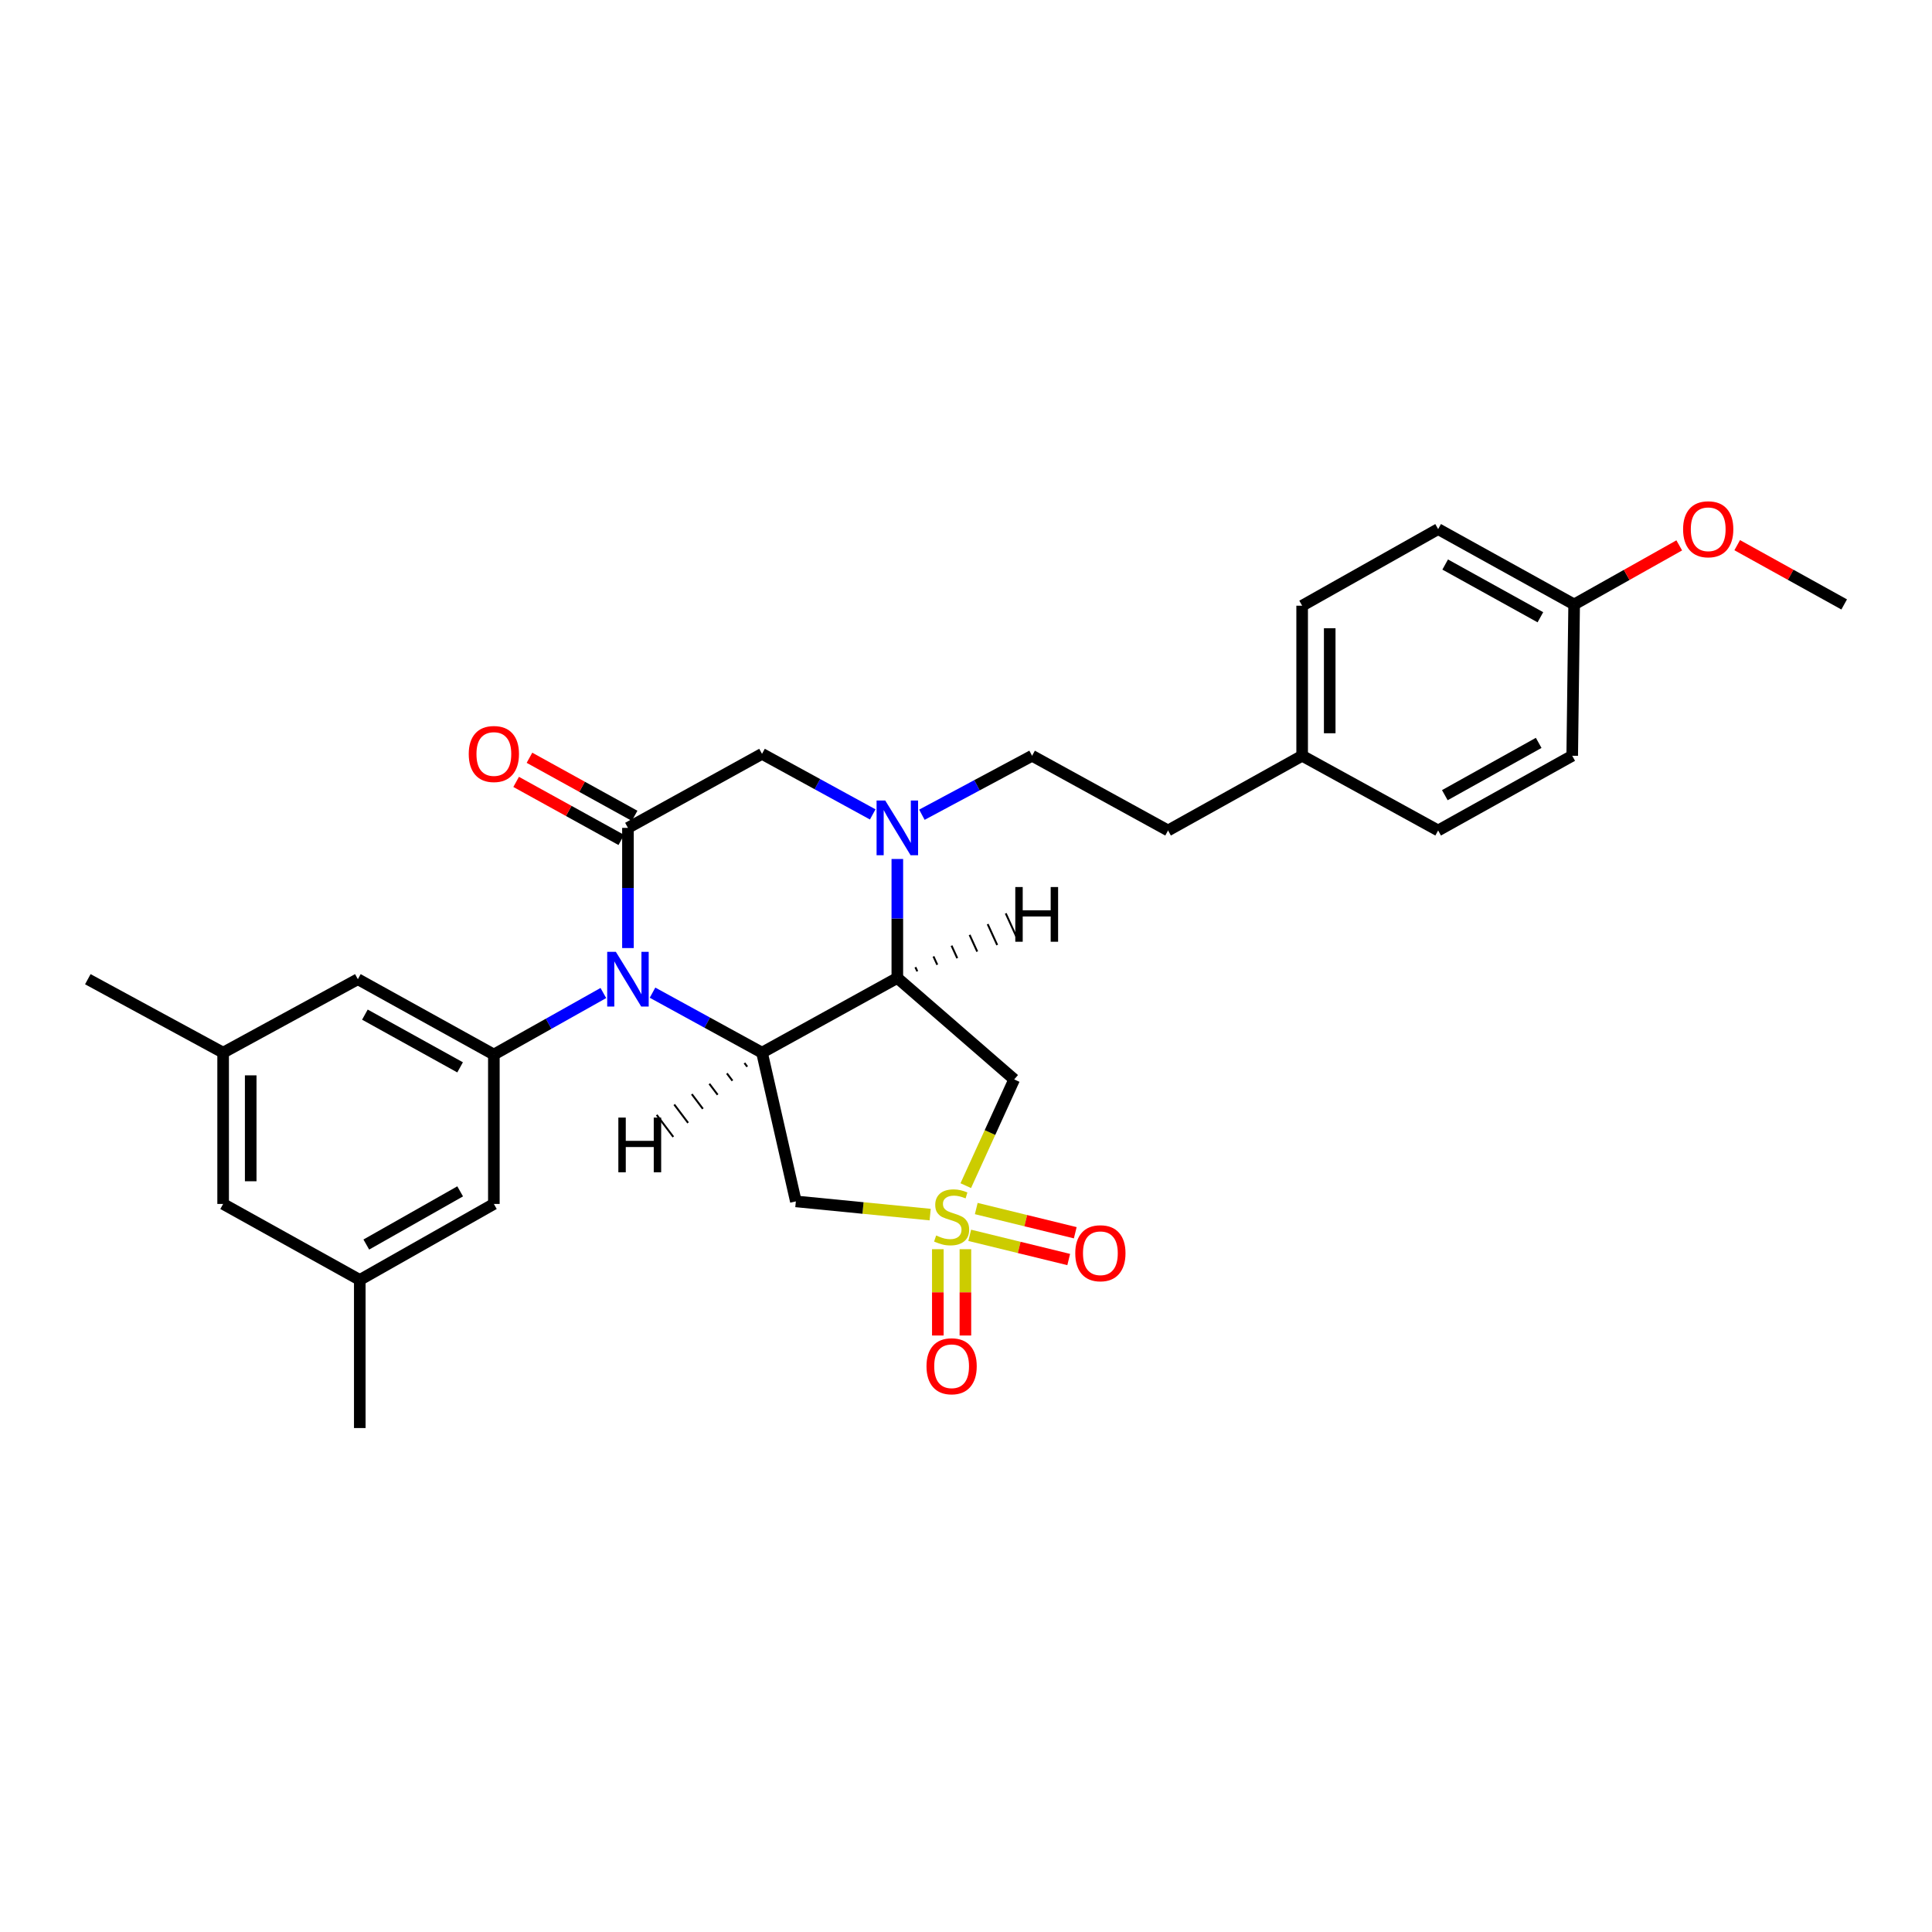 <?xml version='1.0' encoding='iso-8859-1'?>
<svg version='1.1' baseProfile='full'
              xmlns='http://www.w3.org/2000/svg'
                      xmlns:rdkit='http://www.rdkit.org/xml'
                      xmlns:xlink='http://www.w3.org/1999/xlink'
                  xml:space='preserve'
width='1000px' height='1000px' viewBox='0 0 1000 1000'>
<!-- END OF HEADER -->
<rect style='opacity:1.0;fill:#FFFFFF;stroke:none' width='1000' height='1000' x='0' y='0'> </rect>
<path class='bond-5' d='M 481.45,628.673 L 446.69,625.254' style='fill:none;fill-rule:evenodd;stroke:#CCCC00;stroke-width:6px;stroke-linecap:butt;stroke-linejoin:miter;stroke-opacity:1' />
<path class='bond-5' d='M 446.69,625.254 L 411.931,621.836' style='fill:none;fill-rule:evenodd;stroke:#000000;stroke-width:6px;stroke-linecap:butt;stroke-linejoin:miter;stroke-opacity:1' />
<path class='bond-6' d='M 499.881,613.692 L 512.412,586.201' style='fill:none;fill-rule:evenodd;stroke:#CCCC00;stroke-width:6px;stroke-linecap:butt;stroke-linejoin:miter;stroke-opacity:1' />
<path class='bond-6' d='M 512.412,586.201 L 524.943,558.71' style='fill:none;fill-rule:evenodd;stroke:#000000;stroke-width:6px;stroke-linecap:butt;stroke-linejoin:miter;stroke-opacity:1' />
<path class='bond-9' d='M 485.42,646.578 L 485.42,668.918' style='fill:none;fill-rule:evenodd;stroke:#CCCC00;stroke-width:6px;stroke-linecap:butt;stroke-linejoin:miter;stroke-opacity:1' />
<path class='bond-9' d='M 485.42,668.918 L 485.42,691.258' style='fill:none;fill-rule:evenodd;stroke:#FF0000;stroke-width:6px;stroke-linecap:butt;stroke-linejoin:miter;stroke-opacity:1' />
<path class='bond-9' d='M 499.691,646.578 L 499.691,668.918' style='fill:none;fill-rule:evenodd;stroke:#CCCC00;stroke-width:6px;stroke-linecap:butt;stroke-linejoin:miter;stroke-opacity:1' />
<path class='bond-9' d='M 499.691,668.918 L 499.691,691.258' style='fill:none;fill-rule:evenodd;stroke:#FF0000;stroke-width:6px;stroke-linecap:butt;stroke-linejoin:miter;stroke-opacity:1' />
<path class='bond-10' d='M 501.922,639.401 L 527.543,645.667' style='fill:none;fill-rule:evenodd;stroke:#CCCC00;stroke-width:6px;stroke-linecap:butt;stroke-linejoin:miter;stroke-opacity:1' />
<path class='bond-10' d='M 527.543,645.667 L 553.164,651.932' style='fill:none;fill-rule:evenodd;stroke:#FF0000;stroke-width:6px;stroke-linecap:butt;stroke-linejoin:miter;stroke-opacity:1' />
<path class='bond-10' d='M 505.312,625.538 L 530.933,631.804' style='fill:none;fill-rule:evenodd;stroke:#CCCC00;stroke-width:6px;stroke-linecap:butt;stroke-linejoin:miter;stroke-opacity:1' />
<path class='bond-10' d='M 530.933,631.804 L 556.554,638.069' style='fill:none;fill-rule:evenodd;stroke:#FF0000;stroke-width:6px;stroke-linecap:butt;stroke-linejoin:miter;stroke-opacity:1' />
<path class='bond-0' d='M 337.745,513.802 L 366.081,529.327' style='fill:none;fill-rule:evenodd;stroke:#0000FF;stroke-width:6px;stroke-linecap:butt;stroke-linejoin:miter;stroke-opacity:1' />
<path class='bond-0' d='M 366.081,529.327 L 394.417,544.851' style='fill:none;fill-rule:evenodd;stroke:#000000;stroke-width:6px;stroke-linecap:butt;stroke-linejoin:miter;stroke-opacity:1' />
<path class='bond-3' d='M 325.027,490.716 L 325.027,459.613' style='fill:none;fill-rule:evenodd;stroke:#0000FF;stroke-width:6px;stroke-linecap:butt;stroke-linejoin:miter;stroke-opacity:1' />
<path class='bond-3' d='M 325.027,459.613 L 325.027,428.509' style='fill:none;fill-rule:evenodd;stroke:#000000;stroke-width:6px;stroke-linecap:butt;stroke-linejoin:miter;stroke-opacity:1' />
<path class='bond-7' d='M 312.297,513.986 L 283.959,529.906' style='fill:none;fill-rule:evenodd;stroke:#0000FF;stroke-width:6px;stroke-linecap:butt;stroke-linejoin:miter;stroke-opacity:1' />
<path class='bond-7' d='M 283.959,529.906 L 255.622,545.826' style='fill:none;fill-rule:evenodd;stroke:#000000;stroke-width:6px;stroke-linecap:butt;stroke-linejoin:miter;stroke-opacity:1' />
<path class='bond-1' d='M 394.417,544.851 L 411.931,621.836' style='fill:none;fill-rule:evenodd;stroke:#000000;stroke-width:6px;stroke-linecap:butt;stroke-linejoin:miter;stroke-opacity:1' />
<path class='bond-29' d='M 394.417,544.851 L 464.457,506.184' style='fill:none;fill-rule:evenodd;stroke:#000000;stroke-width:6px;stroke-linecap:butt;stroke-linejoin:miter;stroke-opacity:1' />
<path class='bond-33' d='M 385.331,550.22 L 386.764,552.118' style='fill:none;fill-rule:evenodd;stroke:#000000;stroke-width:1.0px;stroke-linecap:butt;stroke-linejoin:miter;stroke-opacity:1' />
<path class='bond-33' d='M 376.245,555.589 L 379.111,559.386' style='fill:none;fill-rule:evenodd;stroke:#000000;stroke-width:1.0px;stroke-linecap:butt;stroke-linejoin:miter;stroke-opacity:1' />
<path class='bond-33' d='M 367.159,560.958 L 371.459,566.653' style='fill:none;fill-rule:evenodd;stroke:#000000;stroke-width:1.0px;stroke-linecap:butt;stroke-linejoin:miter;stroke-opacity:1' />
<path class='bond-33' d='M 358.074,566.327 L 363.806,573.92' style='fill:none;fill-rule:evenodd;stroke:#000000;stroke-width:1.0px;stroke-linecap:butt;stroke-linejoin:miter;stroke-opacity:1' />
<path class='bond-33' d='M 348.988,571.696 L 356.153,581.187' style='fill:none;fill-rule:evenodd;stroke:#000000;stroke-width:1.0px;stroke-linecap:butt;stroke-linejoin:miter;stroke-opacity:1' />
<path class='bond-33' d='M 339.902,577.065 L 348.5,588.455' style='fill:none;fill-rule:evenodd;stroke:#000000;stroke-width:1.0px;stroke-linecap:butt;stroke-linejoin:miter;stroke-opacity:1' />
<path class='bond-2' d='M 464.457,506.184 L 524.943,558.71' style='fill:none;fill-rule:evenodd;stroke:#000000;stroke-width:6px;stroke-linecap:butt;stroke-linejoin:miter;stroke-opacity:1' />
<path class='bond-4' d='M 464.457,506.184 L 464.457,475.397' style='fill:none;fill-rule:evenodd;stroke:#000000;stroke-width:6px;stroke-linecap:butt;stroke-linejoin:miter;stroke-opacity:1' />
<path class='bond-4' d='M 464.457,475.397 L 464.457,444.611' style='fill:none;fill-rule:evenodd;stroke:#0000FF;stroke-width:6px;stroke-linecap:butt;stroke-linejoin:miter;stroke-opacity:1' />
<path class='bond-34' d='M 474.796,502.776 L 473.809,500.612' style='fill:none;fill-rule:evenodd;stroke:#000000;stroke-width:1.0px;stroke-linecap:butt;stroke-linejoin:miter;stroke-opacity:1' />
<path class='bond-34' d='M 485.135,499.368 L 483.162,495.04' style='fill:none;fill-rule:evenodd;stroke:#000000;stroke-width:1.0px;stroke-linecap:butt;stroke-linejoin:miter;stroke-opacity:1' />
<path class='bond-34' d='M 495.475,495.96 L 492.514,489.468' style='fill:none;fill-rule:evenodd;stroke:#000000;stroke-width:1.0px;stroke-linecap:butt;stroke-linejoin:miter;stroke-opacity:1' />
<path class='bond-34' d='M 505.814,492.552 L 501.867,483.896' style='fill:none;fill-rule:evenodd;stroke:#000000;stroke-width:1.0px;stroke-linecap:butt;stroke-linejoin:miter;stroke-opacity:1' />
<path class='bond-34' d='M 516.153,489.144 L 511.219,478.324' style='fill:none;fill-rule:evenodd;stroke:#000000;stroke-width:1.0px;stroke-linecap:butt;stroke-linejoin:miter;stroke-opacity:1' />
<path class='bond-34' d='M 526.493,485.736 L 520.571,472.751' style='fill:none;fill-rule:evenodd;stroke:#000000;stroke-width:1.0px;stroke-linecap:butt;stroke-linejoin:miter;stroke-opacity:1' />
<path class='bond-11' d='M 328.476,422.262 L 301.264,407.239' style='fill:none;fill-rule:evenodd;stroke:#000000;stroke-width:6px;stroke-linecap:butt;stroke-linejoin:miter;stroke-opacity:1' />
<path class='bond-11' d='M 301.264,407.239 L 274.052,392.216' style='fill:none;fill-rule:evenodd;stroke:#FF0000;stroke-width:6px;stroke-linecap:butt;stroke-linejoin:miter;stroke-opacity:1' />
<path class='bond-11' d='M 321.578,434.756 L 294.367,419.733' style='fill:none;fill-rule:evenodd;stroke:#000000;stroke-width:6px;stroke-linecap:butt;stroke-linejoin:miter;stroke-opacity:1' />
<path class='bond-11' d='M 294.367,419.733 L 267.155,404.709' style='fill:none;fill-rule:evenodd;stroke:#FF0000;stroke-width:6px;stroke-linecap:butt;stroke-linejoin:miter;stroke-opacity:1' />
<path class='bond-30' d='M 325.027,428.509 L 394.417,390.191' style='fill:none;fill-rule:evenodd;stroke:#000000;stroke-width:6px;stroke-linecap:butt;stroke-linejoin:miter;stroke-opacity:1' />
<path class='bond-8' d='M 451.721,421.541 L 423.069,405.866' style='fill:none;fill-rule:evenodd;stroke:#0000FF;stroke-width:6px;stroke-linecap:butt;stroke-linejoin:miter;stroke-opacity:1' />
<path class='bond-8' d='M 423.069,405.866 L 394.417,390.191' style='fill:none;fill-rule:evenodd;stroke:#000000;stroke-width:6px;stroke-linecap:butt;stroke-linejoin:miter;stroke-opacity:1' />
<path class='bond-14' d='M 477.174,421.703 L 505.689,406.442' style='fill:none;fill-rule:evenodd;stroke:#0000FF;stroke-width:6px;stroke-linecap:butt;stroke-linejoin:miter;stroke-opacity:1' />
<path class='bond-14' d='M 505.689,406.442 L 534.203,391.182' style='fill:none;fill-rule:evenodd;stroke:#000000;stroke-width:6px;stroke-linecap:butt;stroke-linejoin:miter;stroke-opacity:1' />
<path class='bond-12' d='M 255.622,545.826 L 185.225,506.834' style='fill:none;fill-rule:evenodd;stroke:#000000;stroke-width:6px;stroke-linecap:butt;stroke-linejoin:miter;stroke-opacity:1' />
<path class='bond-12' d='M 238.147,552.461 L 188.87,525.167' style='fill:none;fill-rule:evenodd;stroke:#000000;stroke-width:6px;stroke-linecap:butt;stroke-linejoin:miter;stroke-opacity:1' />
<path class='bond-13' d='M 255.622,545.826 L 255.622,623.16' style='fill:none;fill-rule:evenodd;stroke:#000000;stroke-width:6px;stroke-linecap:butt;stroke-linejoin:miter;stroke-opacity:1' />
<path class='bond-16' d='M 185.225,506.834 L 115.494,544.851' style='fill:none;fill-rule:evenodd;stroke:#000000;stroke-width:6px;stroke-linecap:butt;stroke-linejoin:miter;stroke-opacity:1' />
<path class='bond-15' d='M 255.622,623.16 L 186.224,662.485' style='fill:none;fill-rule:evenodd;stroke:#000000;stroke-width:6px;stroke-linecap:butt;stroke-linejoin:miter;stroke-opacity:1' />
<path class='bond-15' d='M 238.176,616.643 L 189.598,644.17' style='fill:none;fill-rule:evenodd;stroke:#000000;stroke-width:6px;stroke-linecap:butt;stroke-linejoin:miter;stroke-opacity:1' />
<path class='bond-19' d='M 534.203,391.182 L 604.584,429.849' style='fill:none;fill-rule:evenodd;stroke:#000000;stroke-width:6px;stroke-linecap:butt;stroke-linejoin:miter;stroke-opacity:1' />
<path class='bond-17' d='M 186.224,662.485 L 115.494,623.16' style='fill:none;fill-rule:evenodd;stroke:#000000;stroke-width:6px;stroke-linecap:butt;stroke-linejoin:miter;stroke-opacity:1' />
<path class='bond-27' d='M 186.224,662.485 L 186.224,739.153' style='fill:none;fill-rule:evenodd;stroke:#000000;stroke-width:6px;stroke-linecap:butt;stroke-linejoin:miter;stroke-opacity:1' />
<path class='bond-26' d='M 115.494,544.851 L 45.455,506.834' style='fill:none;fill-rule:evenodd;stroke:#000000;stroke-width:6px;stroke-linecap:butt;stroke-linejoin:miter;stroke-opacity:1' />
<path class='bond-31' d='M 115.494,544.851 L 115.494,623.16' style='fill:none;fill-rule:evenodd;stroke:#000000;stroke-width:6px;stroke-linecap:butt;stroke-linejoin:miter;stroke-opacity:1' />
<path class='bond-31' d='M 129.766,556.597 L 129.766,611.414' style='fill:none;fill-rule:evenodd;stroke:#000000;stroke-width:6px;stroke-linecap:butt;stroke-linejoin:miter;stroke-opacity:1' />
<path class='bond-18' d='M 673.99,391.182 L 604.584,429.849' style='fill:none;fill-rule:evenodd;stroke:#000000;stroke-width:6px;stroke-linecap:butt;stroke-linejoin:miter;stroke-opacity:1' />
<path class='bond-21' d='M 673.99,391.182 L 744.378,429.849' style='fill:none;fill-rule:evenodd;stroke:#000000;stroke-width:6px;stroke-linecap:butt;stroke-linejoin:miter;stroke-opacity:1' />
<path class='bond-22' d='M 673.99,391.182 L 673.99,313.515' style='fill:none;fill-rule:evenodd;stroke:#000000;stroke-width:6px;stroke-linecap:butt;stroke-linejoin:miter;stroke-opacity:1' />
<path class='bond-22' d='M 688.261,379.532 L 688.261,325.165' style='fill:none;fill-rule:evenodd;stroke:#000000;stroke-width:6px;stroke-linecap:butt;stroke-linejoin:miter;stroke-opacity:1' />
<path class='bond-20' d='M 814.775,312.857 L 744.378,273.865' style='fill:none;fill-rule:evenodd;stroke:#000000;stroke-width:6px;stroke-linecap:butt;stroke-linejoin:miter;stroke-opacity:1' />
<path class='bond-20' d='M 797.301,319.492 L 748.023,292.198' style='fill:none;fill-rule:evenodd;stroke:#000000;stroke-width:6px;stroke-linecap:butt;stroke-linejoin:miter;stroke-opacity:1' />
<path class='bond-25' d='M 814.775,312.857 L 841.975,297.572' style='fill:none;fill-rule:evenodd;stroke:#000000;stroke-width:6px;stroke-linecap:butt;stroke-linejoin:miter;stroke-opacity:1' />
<path class='bond-25' d='M 841.975,297.572 L 869.175,282.288' style='fill:none;fill-rule:evenodd;stroke:#FF0000;stroke-width:6px;stroke-linecap:butt;stroke-linejoin:miter;stroke-opacity:1' />
<path class='bond-32' d='M 814.775,312.857 L 813.776,391.182' style='fill:none;fill-rule:evenodd;stroke:#000000;stroke-width:6px;stroke-linecap:butt;stroke-linejoin:miter;stroke-opacity:1' />
<path class='bond-23' d='M 744.378,429.849 L 813.776,391.182' style='fill:none;fill-rule:evenodd;stroke:#000000;stroke-width:6px;stroke-linecap:butt;stroke-linejoin:miter;stroke-opacity:1' />
<path class='bond-23' d='M 747.842,411.582 L 796.42,384.515' style='fill:none;fill-rule:evenodd;stroke:#000000;stroke-width:6px;stroke-linecap:butt;stroke-linejoin:miter;stroke-opacity:1' />
<path class='bond-24' d='M 673.99,313.515 L 744.378,273.865' style='fill:none;fill-rule:evenodd;stroke:#000000;stroke-width:6px;stroke-linecap:butt;stroke-linejoin:miter;stroke-opacity:1' />
<path class='bond-28' d='M 899.176,282.181 L 926.861,297.519' style='fill:none;fill-rule:evenodd;stroke:#FF0000;stroke-width:6px;stroke-linecap:butt;stroke-linejoin:miter;stroke-opacity:1' />
<path class='bond-28' d='M 926.861,297.519 L 954.545,312.857' style='fill:none;fill-rule:evenodd;stroke:#000000;stroke-width:6px;stroke-linecap:butt;stroke-linejoin:miter;stroke-opacity:1' />
<path  class='atom-0' d='M 484.555 639.485
Q 484.875 639.605, 486.195 640.165
Q 487.515 640.725, 488.955 641.085
Q 490.435 641.405, 491.875 641.405
Q 494.555 641.405, 496.115 640.125
Q 497.675 638.805, 497.675 636.525
Q 497.675 634.965, 496.875 634.005
Q 496.115 633.045, 494.915 632.525
Q 493.715 632.005, 491.715 631.405
Q 489.195 630.645, 487.675 629.925
Q 486.195 629.205, 485.115 627.685
Q 484.075 626.165, 484.075 623.605
Q 484.075 620.045, 486.475 617.845
Q 488.915 615.645, 493.715 615.645
Q 496.995 615.645, 500.715 617.205
L 499.795 620.285
Q 496.395 618.885, 493.835 618.885
Q 491.075 618.885, 489.555 620.045
Q 488.035 621.165, 488.075 623.125
Q 488.075 624.645, 488.835 625.565
Q 489.635 626.485, 490.755 627.005
Q 491.915 627.525, 493.835 628.125
Q 496.395 628.925, 497.915 629.725
Q 499.435 630.525, 500.515 632.165
Q 501.635 633.765, 501.635 636.525
Q 501.635 640.445, 498.995 642.565
Q 496.395 644.645, 492.035 644.645
Q 489.515 644.645, 487.595 644.085
Q 485.715 643.565, 483.475 642.645
L 484.555 639.485
' fill='#CCCC00'/>
<path  class='atom-1' d='M 318.767 492.674
L 328.047 507.674
Q 328.967 509.154, 330.447 511.834
Q 331.927 514.514, 332.007 514.674
L 332.007 492.674
L 335.767 492.674
L 335.767 520.994
L 331.887 520.994
L 321.927 504.594
Q 320.767 502.674, 319.527 500.474
Q 318.327 498.274, 317.967 497.594
L 317.967 520.994
L 314.287 520.994
L 314.287 492.674
L 318.767 492.674
' fill='#0000FF'/>
<path  class='atom-5' d='M 458.197 414.349
L 467.477 429.349
Q 468.397 430.829, 469.877 433.509
Q 471.357 436.189, 471.437 436.349
L 471.437 414.349
L 475.197 414.349
L 475.197 442.669
L 471.317 442.669
L 461.357 426.269
Q 460.197 424.349, 458.957 422.149
Q 457.757 419.949, 457.397 419.269
L 457.397 442.669
L 453.717 442.669
L 453.717 414.349
L 458.197 414.349
' fill='#0000FF'/>
<path  class='atom-10' d='M 479.555 707.171
Q 479.555 700.371, 482.915 696.571
Q 486.275 692.771, 492.555 692.771
Q 498.835 692.771, 502.195 696.571
Q 505.555 700.371, 505.555 707.171
Q 505.555 714.051, 502.155 717.971
Q 498.755 721.851, 492.555 721.851
Q 486.315 721.851, 482.915 717.971
Q 479.555 714.091, 479.555 707.171
M 492.555 718.651
Q 496.875 718.651, 499.195 715.771
Q 501.555 712.851, 501.555 707.171
Q 501.555 701.611, 499.195 698.811
Q 496.875 695.971, 492.555 695.971
Q 488.235 695.971, 485.875 698.771
Q 483.555 701.571, 483.555 707.171
Q 483.555 712.891, 485.875 715.771
Q 488.235 718.651, 492.555 718.651
' fill='#FF0000'/>
<path  class='atom-11' d='M 556.556 648.675
Q 556.556 641.875, 559.916 638.075
Q 563.276 634.275, 569.556 634.275
Q 575.836 634.275, 579.196 638.075
Q 582.556 641.875, 582.556 648.675
Q 582.556 655.555, 579.156 659.475
Q 575.756 663.355, 569.556 663.355
Q 563.316 663.355, 559.916 659.475
Q 556.556 655.595, 556.556 648.675
M 569.556 660.155
Q 573.876 660.155, 576.196 657.275
Q 578.556 654.355, 578.556 648.675
Q 578.556 643.115, 576.196 640.315
Q 573.876 637.475, 569.556 637.475
Q 565.236 637.475, 562.876 640.275
Q 560.556 643.075, 560.556 648.675
Q 560.556 654.395, 562.876 657.275
Q 565.236 660.155, 569.556 660.155
' fill='#FF0000'/>
<path  class='atom-12' d='M 242.622 390.271
Q 242.622 383.471, 245.982 379.671
Q 249.342 375.871, 255.622 375.871
Q 261.902 375.871, 265.262 379.671
Q 268.622 383.471, 268.622 390.271
Q 268.622 397.151, 265.222 401.071
Q 261.822 404.951, 255.622 404.951
Q 249.382 404.951, 245.982 401.071
Q 242.622 397.191, 242.622 390.271
M 255.622 401.751
Q 259.942 401.751, 262.262 398.871
Q 264.622 395.951, 264.622 390.271
Q 264.622 384.711, 262.262 381.911
Q 259.942 379.071, 255.622 379.071
Q 251.302 379.071, 248.942 381.871
Q 246.622 384.671, 246.622 390.271
Q 246.622 395.991, 248.942 398.871
Q 251.302 401.751, 255.622 401.751
' fill='#FF0000'/>
<path  class='atom-26' d='M 871.165 273.945
Q 871.165 267.145, 874.525 263.345
Q 877.885 259.545, 884.165 259.545
Q 890.445 259.545, 893.805 263.345
Q 897.165 267.145, 897.165 273.945
Q 897.165 280.825, 893.765 284.745
Q 890.365 288.625, 884.165 288.625
Q 877.925 288.625, 874.525 284.745
Q 871.165 280.865, 871.165 273.945
M 884.165 285.425
Q 888.485 285.425, 890.805 282.545
Q 893.165 279.625, 893.165 273.945
Q 893.165 268.385, 890.805 265.585
Q 888.485 262.745, 884.165 262.745
Q 879.845 262.745, 877.485 265.545
Q 875.165 268.345, 875.165 273.945
Q 875.165 279.665, 877.485 282.545
Q 879.845 285.425, 884.165 285.425
' fill='#FF0000'/>
<path  class='atom-30' d='M 320.059 578.46
L 323.899 578.46
L 323.899 590.5
L 338.379 590.5
L 338.379 578.46
L 342.219 578.46
L 342.219 606.78
L 338.379 606.78
L 338.379 593.7
L 323.899 593.7
L 323.899 606.78
L 320.059 606.78
L 320.059 578.46
' fill='#000000'/>
<path  class='atom-31' d='M 525.514 459.127
L 529.354 459.127
L 529.354 471.167
L 543.834 471.167
L 543.834 459.127
L 547.674 459.127
L 547.674 487.447
L 543.834 487.447
L 543.834 474.367
L 529.354 474.367
L 529.354 487.447
L 525.514 487.447
L 525.514 459.127
' fill='#000000'/>
</svg>
